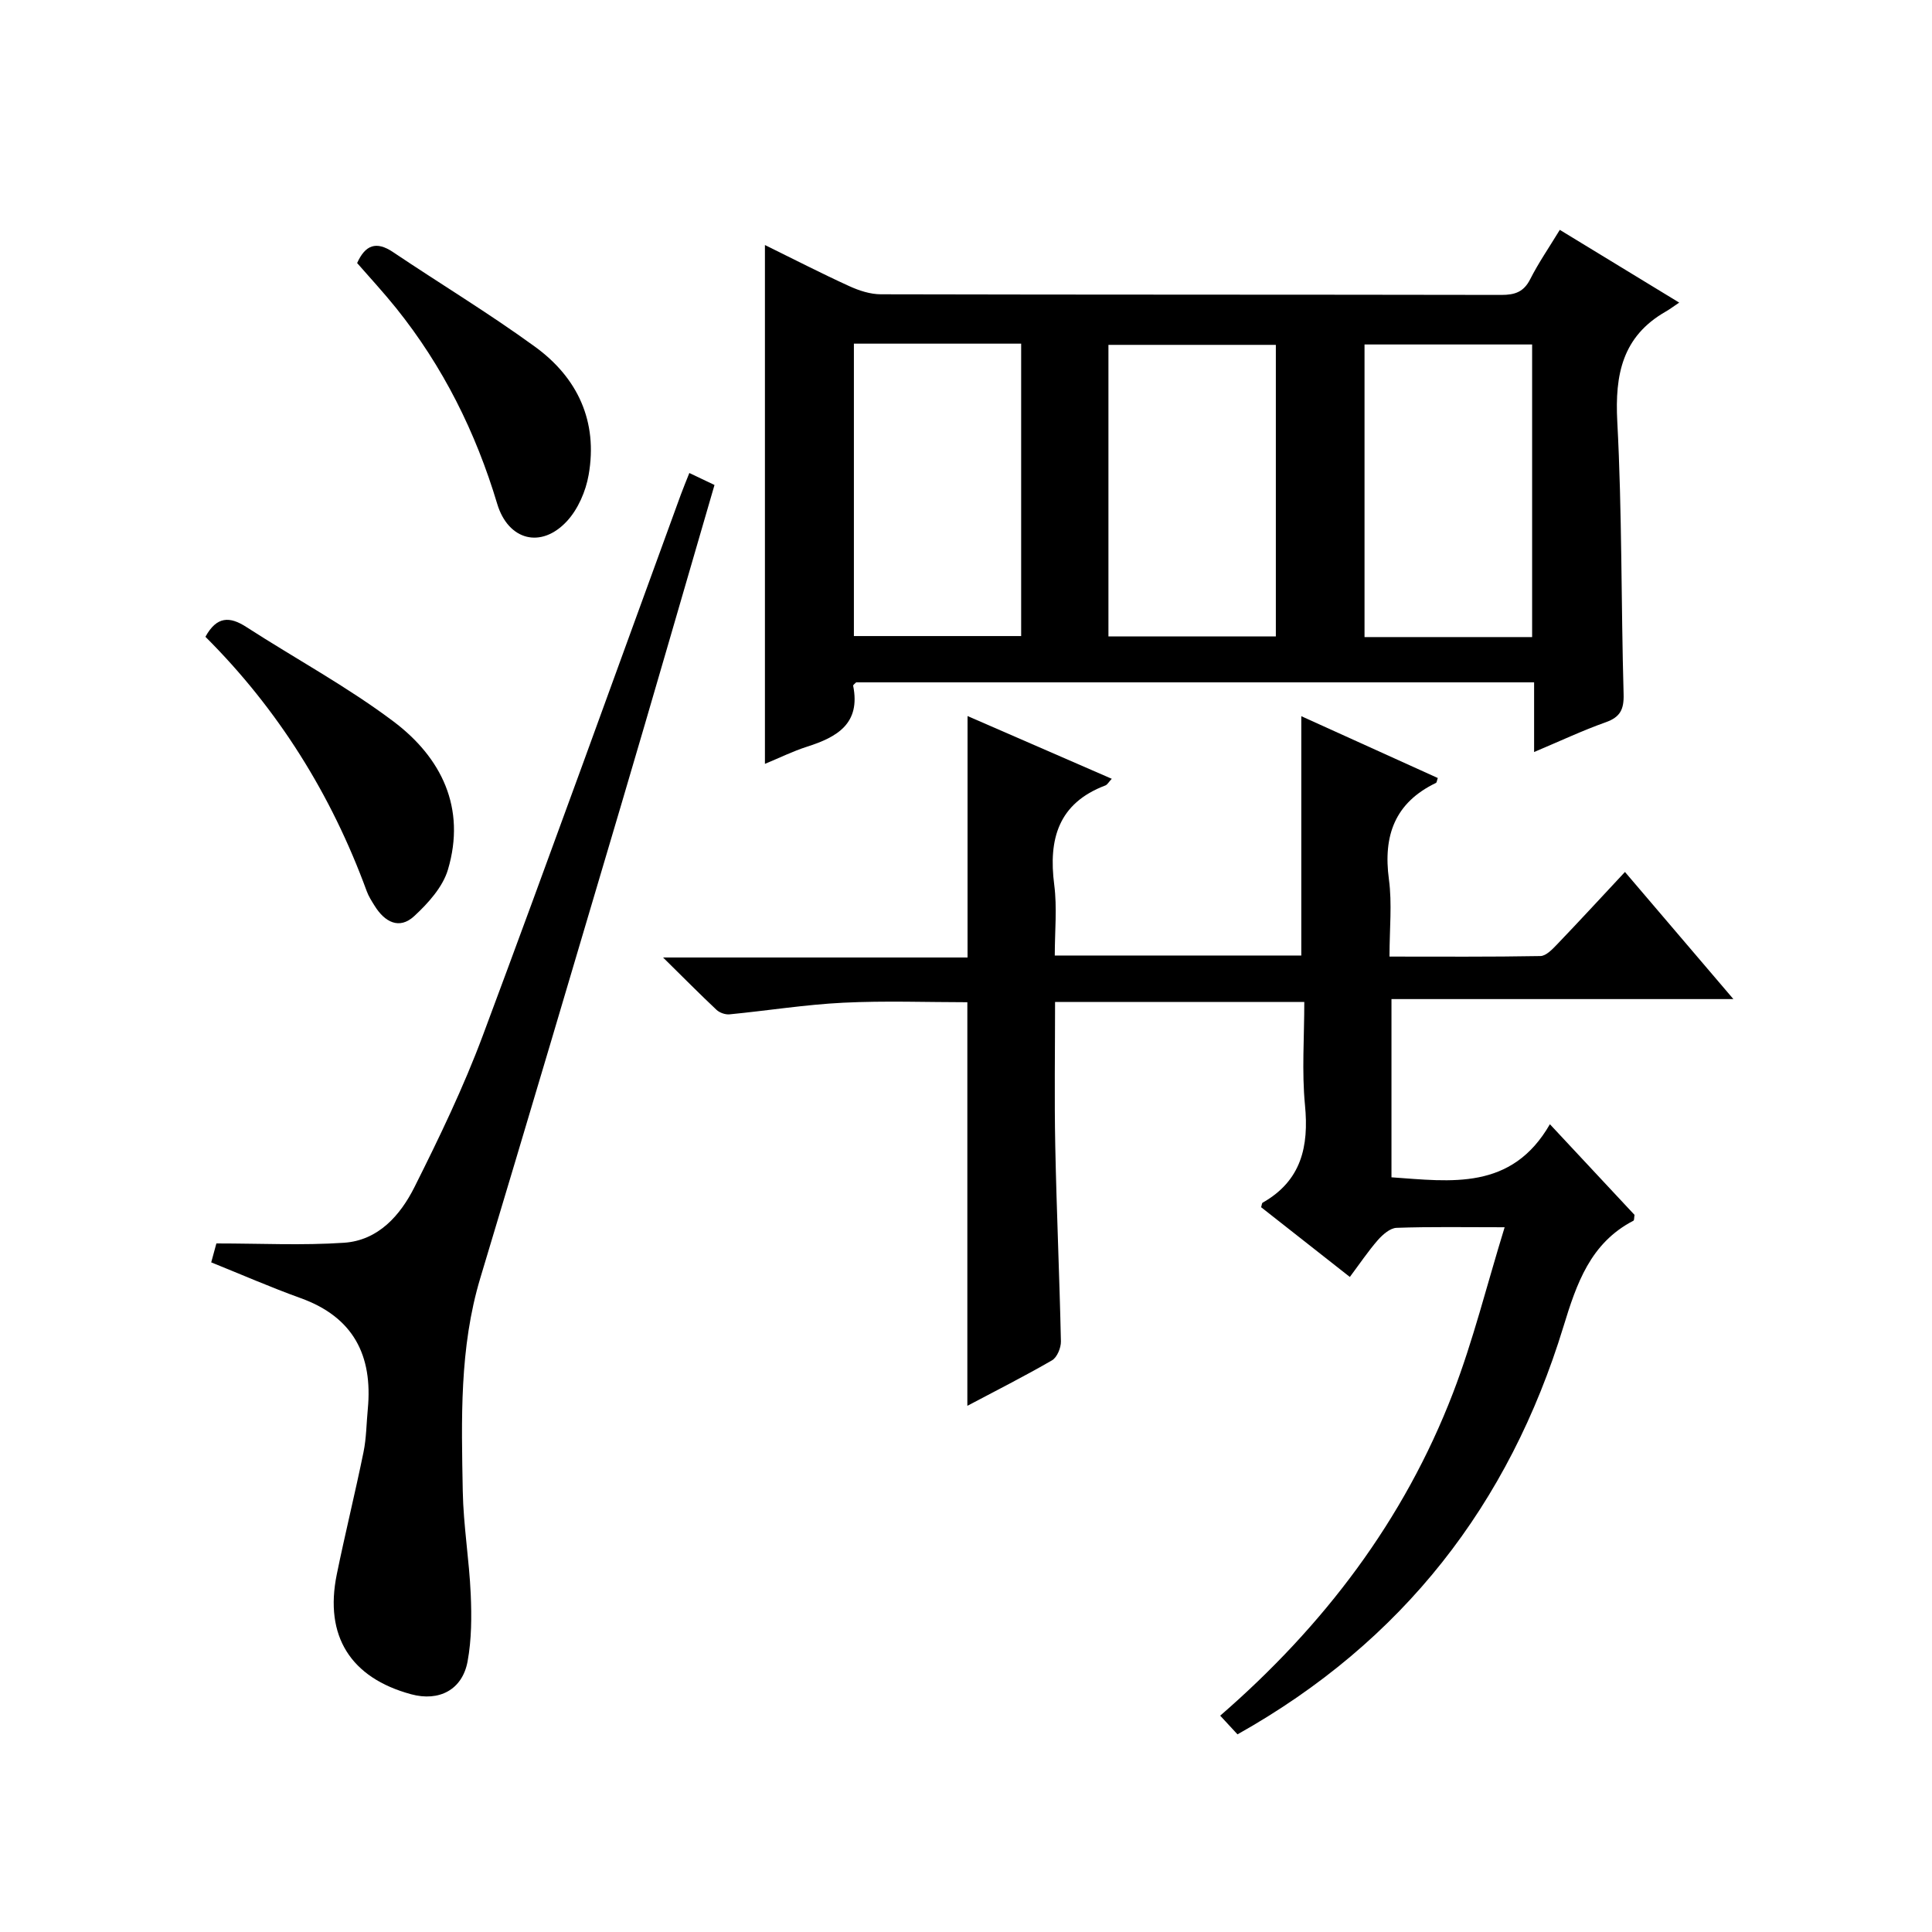 <?xml version="1.0" encoding="utf-8"?>
<svg version="1.1" id="ZDIC" xmlns="http://www.w3.org/2000/svg" xmlns:xlink="http://www.w3.org/1999/xlink" x="0px" y="0px"
	 viewBox="0 0 400 400" style="enable-background:new 0 0 400 400;" xml:space="preserve">

<g>
	
	<path d="M256.21,359.08c-1.15-1.24-2.24-2.42-3.58-3.87c21.44-18.6,38.05-40.46,48.18-66.76c4.2-10.92,7.02-22.38,10.71-34.36
		c-8.43,0-15.41-0.13-22.38,0.12c-1.33,0.05-2.86,1.39-3.86,2.52c-2.04,2.34-3.78,4.94-5.81,7.65c-6.39-5.02-12.39-9.74-18.37-14.44
		c0.14-0.42,0.14-0.84,0.32-0.94c8.01-4.55,9.6-11.61,8.76-20.23c-0.67-6.92-0.14-13.96-0.14-21.33c-17.16,0-34.07,0-51.6,0
		c0,9.9-0.16,19.85,0.04,29.8c0.27,13.49,0.88,26.98,1.17,40.47c0.03,1.33-0.79,3.32-1.84,3.93c-5.7,3.3-11.59,6.27-17.53,9.42
		c0-27.98,0-55.55,0-83.56c-8.27,0-17-0.33-25.7,0.1c-7.87,0.39-15.7,1.65-23.55,2.41c-0.87,0.08-2.04-0.33-2.68-0.93
		c-3.48-3.27-6.84-6.67-11.07-10.84c21.76,0,42.32,0,63.04,0c0-16.85,0-33.25,0-49.99c9.81,4.27,19.75,8.59,29.86,12.99
		c-0.64,0.68-0.91,1.22-1.33,1.38c-9.74,3.69-11.81,11.1-10.58,20.59c0.61,4.72,0.11,9.58,0.11,14.62c17.33,0,34.1,0,51.04,0
		c0-16.38,0-32.76,0-49.55c9.38,4.25,18.82,8.52,28.26,12.8c-0.19,0.52-0.21,0.94-0.39,1.02c-8.51,4.1-10.95,10.92-9.73,19.96
		c0.68,5.05,0.12,10.27,0.12,15.99c10.68,0,20.96,0.08,31.24-0.11c1.19-0.02,2.51-1.43,3.49-2.45c4.59-4.79,9.09-9.68,14.02-14.96
		c7.44,8.72,14.63,17.15,22.45,26.32c-24.03,0-47.21,0-70.79,0c0,12.58,0,24.62,0,36.9c12.32,0.86,24.85,2.81,32.8-10.99
		c6.38,6.83,12.01,12.87,17.52,18.77c-0.1,0.61-0.05,1.11-0.22,1.2c-8.93,4.63-11.77,13.02-14.5,21.94
		C312.45,311.43,290.46,339.87,256.21,359.08z"/>
	<path d="M158.37,50.73c5.97,2.93,11.65,5.86,17.46,8.51c2.03,0.93,4.36,1.69,6.56,1.69c42.82,0.1,85.64,0.05,128.46,0.13
		c2.78,0,4.62-0.6,5.96-3.25c1.71-3.38,3.88-6.52,6.13-10.22c8.15,4.96,16.04,9.77,24.72,15.06c-1.19,0.8-1.97,1.39-2.81,1.87
		c-8.95,5.13-10.52,13.01-10.01,22.74c1,18.78,0.78,37.63,1.31,56.44c0.09,3.19-0.7,4.78-3.74,5.85c-4.75,1.69-9.34,3.85-14.79,6.15
		c0-5.35,0-9.77,0-14.43c-47.16,0-93.76,0-140.36,0c-0.22,0.24-0.66,0.53-0.62,0.72c1.57,7.82-3.32,10.62-9.54,12.6
		c-2.94,0.94-5.74,2.33-8.73,3.56C158.37,122.27,158.37,86.77,158.37,50.73z M176.79,71.15c0,20.55,0,40.58,0,60.54
		c11.8,0,23.19,0,34.63,0c0-20.37,0-40.39,0-60.54C199.74,71.15,188.44,71.15,176.79,71.15z M229.49,131.76c11.66,0,23.07,0,34.66,0
		c0-20.22,0-40.36,0-60.36c-11.84,0-23.22,0-34.66,0C229.49,91.69,229.49,111.58,229.49,131.76z M317.21,131.9
		c0-20.52,0-40.57,0-60.58c-11.82,0-23.24,0-34.7,0c0,20.36,0,40.4,0,60.58C294.19,131.9,305.5,131.9,317.21,131.9z"/>
	<path d="M43.73,261.36c0.45-1.66,0.88-3.23,1.07-3.92c9.12,0,17.8,0.44,26.42-0.14c7.11-0.48,11.67-5.69,14.61-11.56
		c5.13-10.24,10.13-20.62,14.13-31.34c13.9-37.23,27.36-74.64,40.99-111.97c0.51-1.39,1.08-2.75,1.77-4.5
		c1.78,0.85,3.36,1.6,5.21,2.48c-6.46,22.16-12.8,44.18-19.3,66.15c-9.67,32.7-19.37,65.4-29.19,98.05
		c-4.35,14.48-3.9,29.31-3.63,44.11c0.13,7.13,1.34,14.23,1.65,21.37c0.2,4.62,0.18,9.36-0.65,13.88c-1.09,5.9-5.91,8.37-11.68,6.81
		c-12.55-3.4-18-12.05-15.41-24.79c1.73-8.47,3.81-16.87,5.54-25.34c0.6-2.92,0.6-5.95,0.89-8.93c1.05-11.1-2.99-19.03-13.91-22.96
		C56.05,266.53,50.04,263.9,43.73,261.36z"/>
	<path d="M42.53,131.84c2.36-4.3,5.06-4.23,8.45-2.04c10.15,6.55,20.85,12.33,30.47,19.56c9.96,7.49,15.08,17.93,11.29,30.69
		c-1.07,3.61-4.1,6.96-6.98,9.62c-3.11,2.88-6.13,1.2-8.19-2.12c-0.61-0.98-1.26-1.98-1.65-3.06
		C68.61,164.53,57.62,146.89,42.53,131.84z"/>
	<path d="M73.94,54.46c1.69-3.75,3.95-4.6,7.41-2.28c9.77,6.56,19.87,12.67,29.38,19.58c8.87,6.43,13.09,15.51,11.14,26.57
		c-0.59,3.38-2.19,7.08-4.48,9.56c-5.35,5.79-12.18,3.99-14.45-3.58c-4.45-14.84-11.22-28.44-20.93-40.53
		C79.42,60.56,76.61,57.52,73.94,54.46z"/>
	
	
	
</g>
</svg>

